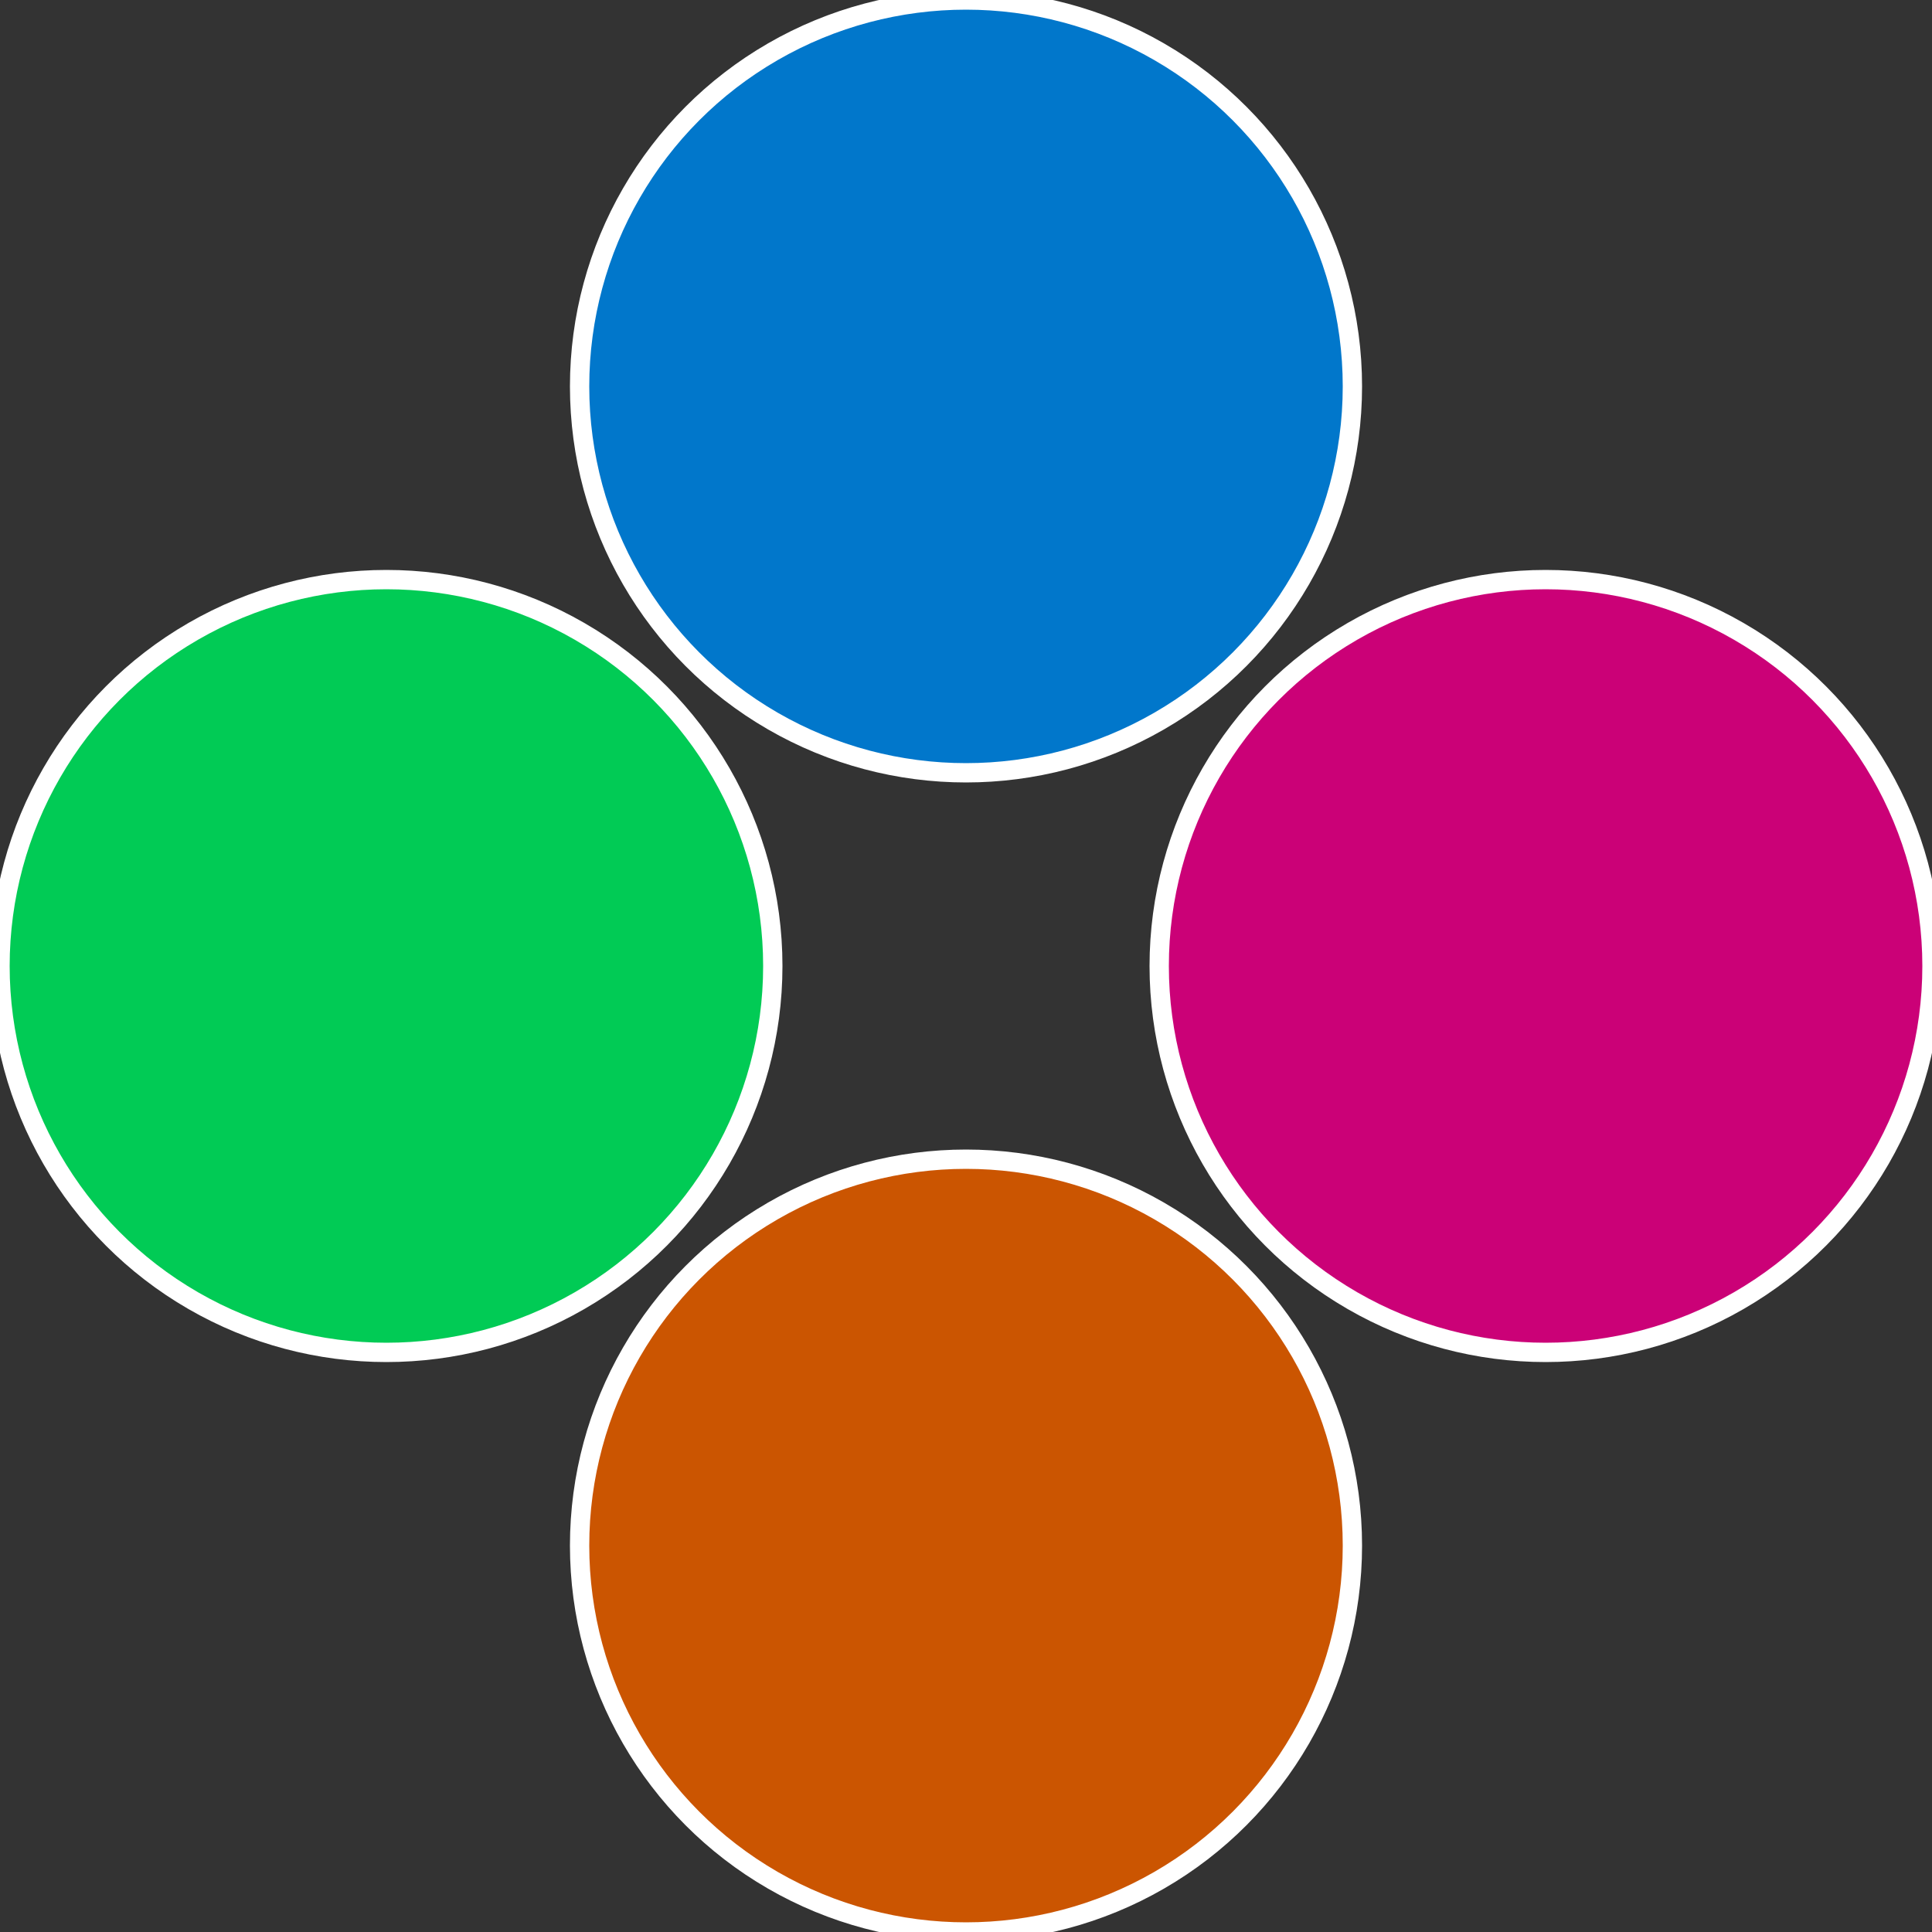 <?xml version="1.0" standalone="no"?>
<svg width="500" height="500" viewBox="-1 -1 2 2" xmlns="http://www.w3.org/2000/svg">
 
                <rect x="-1" y="-1" width="2" height="2" fill="#333333" stroke="none"/>
 
                <circle cx="0.6" cy="0" r="0.4" fill="#cb0177" stroke="#fff" stroke-width="1%" />
             
                <circle cx="3.6739403974421E-17" cy="0.6" r="0.4" fill="#cb5501" stroke="#fff" stroke-width="1%" />
             
                <circle cx="-0.6" cy="7.3478807948841E-17" r="0.4" fill="#01cb55" stroke="#fff" stroke-width="1%" />
             
                <circle cx="-1.1021821192326E-16" cy="-0.6" r="0.4" fill="#0177cb" stroke="#fff" stroke-width="1%" />
            </svg>
